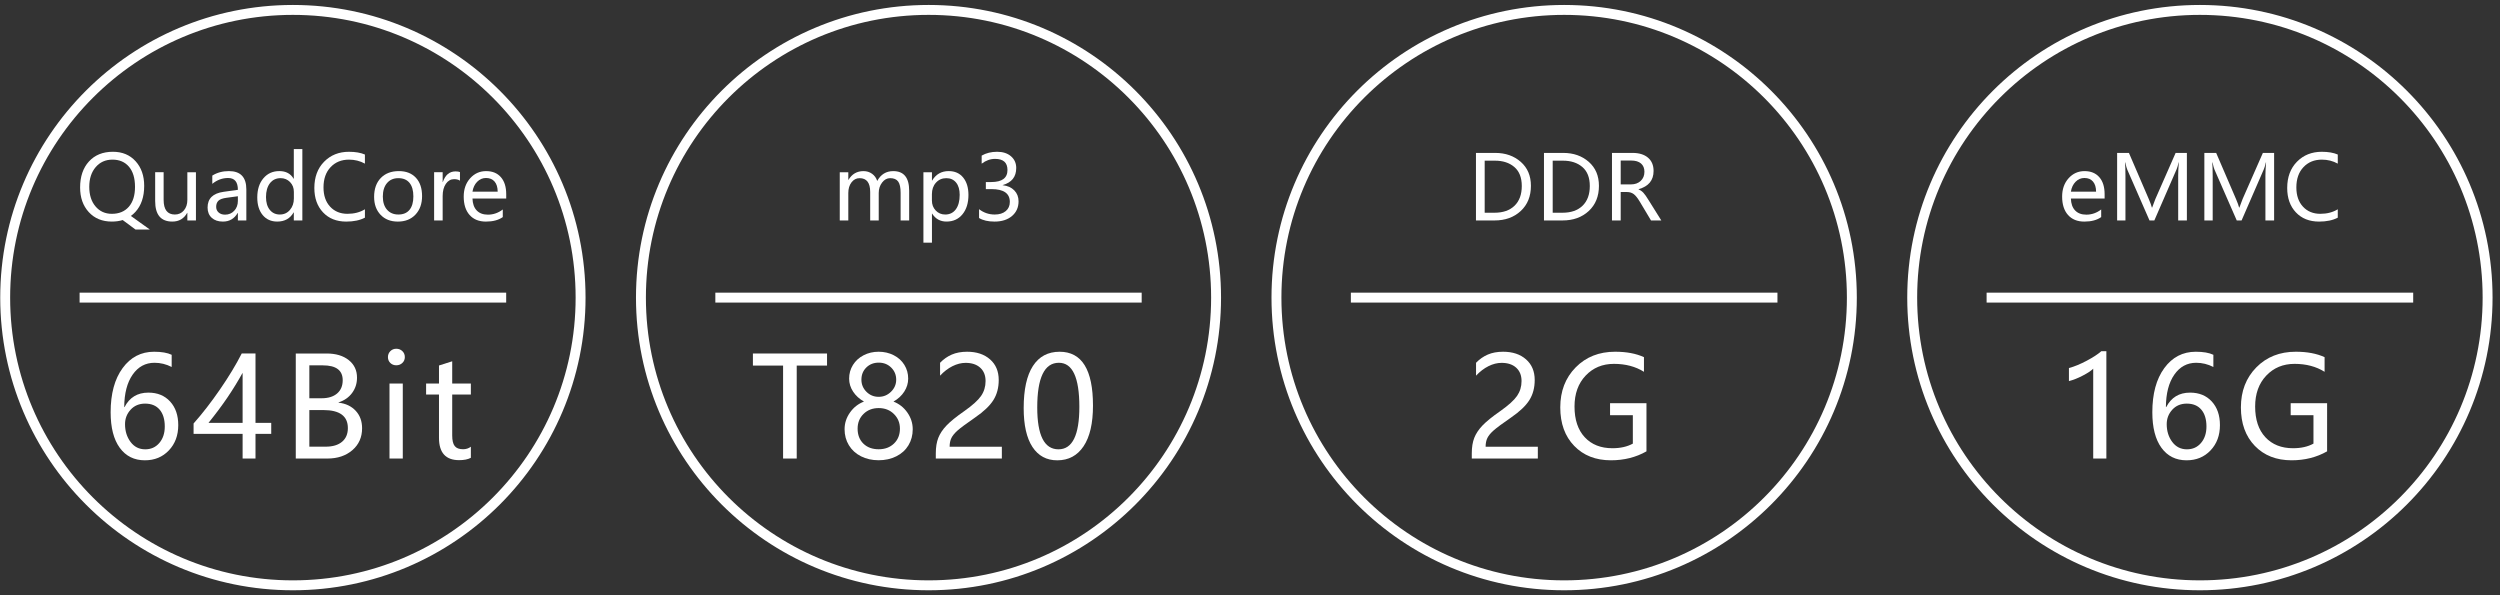 <?xml version="1.0" encoding="iso-8859-1"?>
<!-- Generator: Adobe Illustrator 16.0.0, SVG Export Plug-In . SVG Version: 6.00 Build 0)  -->
<!DOCTYPE svg PUBLIC "-//W3C//DTD SVG 1.1//EN" "http://www.w3.org/Graphics/SVG/1.1/DTD/svg11.dtd">
<svg version="1.1" id="&#x56FE;&#x5C42;_1" xmlns="http://www.w3.org/2000/svg" xmlns:xlink="http://www.w3.org/1999/xlink" x="0px"
	 y="0px" width="252px" height="60px" viewBox="0 0 252 60" style="enable-background:new 0 0 252 60;" xml:space="preserve">
<rect x="0" y="0" width="252" height="60" fill="#333333" stroke="none"/>
<g>
	<g>
		<circle style="fill:none;stroke:#FFFFFF;stroke-miterlimit:10;" cx="29.523" cy="30" r="29"/>
		<line style="fill:none;stroke:#FFFFFF;stroke-miterlimit:10;" x1="8.023" y1="30" x2="51.023" y2="30"/>
		<g>
			<path style="fill:#FFFFFF;" d="M8.075,18.899c0-1.099,0.297-1.973,0.892-2.624s1.4-0.976,2.417-0.976
				c0.946,0,1.708,0.318,2.285,0.954s0.866,1.463,0.866,2.483c0,1.104-0.296,1.98-0.888,2.628c-0.141,0.152-0.292,0.287-0.453,0.404
				l1.912,1.371H13.66l-1.292-0.958c-0.334,0.103-0.699,0.154-1.094,0.154c-0.967,0-1.742-0.318-2.325-0.954
				S8.075,19.918,8.075,18.899z M8.998,18.829c0,0.823,0.21,1.483,0.631,1.979c0.42,0.497,0.969,0.745,1.646,0.745
				c0.727,0,1.297-0.238,1.712-0.714c0.414-0.476,0.622-1.142,0.622-1.998c0-0.879-0.203-1.557-0.609-2.035
				s-0.961-0.716-1.667-0.716c-0.694,0-1.257,0.252-1.688,0.756S8.998,18.011,8.998,18.829z"/>
			<path style="fill:#FFFFFF;" d="M19.751,22.221h-0.866v-0.765h-0.018c-0.325,0.586-0.825,0.879-1.499,0.879
				c-1.151,0-1.727-0.688-1.727-2.065v-2.909h0.853v2.782c0,0.987,0.378,1.481,1.134,1.481c0.375,0,0.678-0.139,0.91-0.415
				c0.231-0.277,0.347-0.626,0.347-1.048v-2.799h0.866V22.221z"/>
			<path style="fill:#FFFFFF;" d="M21.399,17.699c0.483-0.302,1.042-0.453,1.674-0.453c1.172,0,1.758,0.615,1.758,1.846v3.129
				h-0.853V21.47h-0.022c-0.337,0.577-0.833,0.866-1.49,0.866c-0.472,0-0.847-0.127-1.125-0.382s-0.417-0.599-0.417-1.033
				c0-0.908,0.538-1.437,1.613-1.586l1.441-0.202c0-0.794-0.328-1.191-0.984-1.191c-0.583,0-1.115,0.196-1.595,0.589V17.699z
				 M22.84,19.936c-0.398,0.053-0.673,0.152-0.824,0.299s-0.226,0.352-0.226,0.615c0,0.231,0.082,0.42,0.246,0.567
				s0.381,0.22,0.65,0.22c0.375,0,0.684-0.132,0.927-0.396s0.365-0.595,0.365-0.993v-0.466L22.84,19.936z"/>
			<path style="fill:#FFFFFF;" d="M30.478,22.221h-0.861v-0.809h-0.018c-0.354,0.615-0.905,0.923-1.652,0.923
				c-0.615,0-1.104-0.219-1.468-0.657c-0.363-0.438-0.545-1.029-0.545-1.773c0-0.803,0.205-1.446,0.615-1.931
				s0.946-0.728,1.608-0.728s1.143,0.258,1.441,0.773h0.018v-2.993h0.861V22.221z M29.621,19.33c0-0.39-0.128-0.715-0.384-0.978
				c-0.257-0.262-0.572-0.394-0.947-0.394c-0.457,0-0.817,0.171-1.081,0.512c-0.264,0.342-0.396,0.807-0.396,1.396
				c0,0.542,0.126,0.971,0.38,1.285c0.253,0.315,0.591,0.473,1.013,0.473c0.416,0,0.756-0.154,1.02-0.464
				c0.264-0.309,0.396-0.693,0.396-1.153V19.33z"/>
			<path style="fill:#FFFFFF;" d="M36.784,21.94c-0.501,0.264-1.129,0.396-1.885,0.396c-0.976,0-1.755-0.31-2.338-0.93
				c-0.583-0.619-0.875-1.439-0.875-2.458c0-1.096,0.328-1.978,0.984-2.646s1.49-1.002,2.5-1.002c0.65,0,1.188,0.092,1.613,0.277
				v0.918c-0.486-0.27-1.021-0.404-1.604-0.404c-0.759,0-1.377,0.252-1.854,0.758c-0.478,0.505-0.716,1.187-0.716,2.045
				c0,0.814,0.223,1.461,0.668,1.94c0.445,0.479,1.028,0.719,1.749,0.719c0.674,0,1.26-0.152,1.758-0.457V21.94z"/>
			<path style="fill:#FFFFFF;" d="M37.711,19.844c0-0.803,0.224-1.436,0.672-1.901c0.448-0.464,1.056-0.696,1.824-0.696
				c0.729,0,1.301,0.224,1.716,0.67c0.415,0.447,0.622,1.064,0.622,1.853c0,0.768-0.221,1.387-0.664,1.859s-1.036,0.708-1.78,0.708
				c-0.727,0-1.307-0.229-1.74-0.686S37.711,20.591,37.711,19.844z M38.59,19.817c0,0.56,0.141,1,0.424,1.323
				s0.663,0.483,1.141,0.483c0.492,0,0.867-0.157,1.125-0.473c0.258-0.314,0.387-0.767,0.387-1.355c0-0.592-0.129-1.046-0.387-1.362
				s-0.633-0.475-1.125-0.475c-0.483,0-0.865,0.166-1.145,0.497C38.73,18.786,38.59,19.24,38.59,19.817z"/>
			<path style="fill:#FFFFFF;" d="M46.364,18.213c-0.144-0.103-0.341-0.154-0.593-0.154c-0.334,0-0.609,0.156-0.826,0.468
				c-0.217,0.312-0.325,0.723-0.325,1.232v2.461h-0.861v-4.86h0.861v0.989h0.018c0.246-0.715,0.671-1.072,1.274-1.072
				c0.196,0,0.347,0.022,0.453,0.066V18.213z"/>
			<path style="fill:#FFFFFF;" d="M51.027,20.011h-3.401c0.015,0.519,0.157,0.919,0.426,1.202c0.27,0.283,0.646,0.424,1.129,0.424
				c0.545,0,1.044-0.174,1.499-0.523v0.769c-0.428,0.302-0.995,0.453-1.701,0.453c-0.703,0-1.252-0.223-1.646-0.668
				c-0.395-0.445-0.591-1.063-0.591-1.854c0-0.744,0.216-1.358,0.648-1.841s0.969-0.725,1.611-0.725c0.636,0,1.132,0.204,1.49,0.613
				c0.357,0.408,0.536,0.98,0.536,1.716V20.011z M50.166,19.321c-0.003-0.439-0.107-0.779-0.312-1.02s-0.494-0.36-0.866-0.36
				c-0.343,0-0.64,0.127-0.89,0.382c-0.251,0.255-0.408,0.587-0.473,0.998H50.166z"/>
		</g>
		<g>
			<path style="fill:#FFFFFF;" d="M17.306,36.992c-0.551-0.282-1.128-0.424-1.729-0.424c-0.916,0-1.652,0.399-2.208,1.197
				c-0.556,0.797-0.838,1.887-0.848,3.268h0.034c0.501-0.971,1.301-1.457,2.399-1.457c0.916,0,1.647,0.299,2.194,0.896
				c0.547,0.597,0.82,1.39,0.82,2.379c0,1.034-0.315,1.884-0.947,2.549c-0.631,0.666-1.437,0.998-2.417,0.998
				c-1.076,0-1.92-0.42-2.533-1.261s-0.919-2.034-0.919-3.579c0-1.868,0.402-3.353,1.207-4.453s1.863-1.65,3.175-1.65
				c0.752,0,1.342,0.102,1.771,0.307V36.992z M12.603,42.756c0,0.697,0.186,1.294,0.557,1.791c0.372,0.496,0.865,0.744,1.48,0.744
				c0.583,0,1.057-0.214,1.422-0.643c0.365-0.428,0.547-0.979,0.547-1.654c0-0.729-0.172-1.296-0.516-1.701
				c-0.344-0.406-0.833-0.609-1.466-0.609c-0.602,0-1.089,0.205-1.463,0.615S12.603,42.195,12.603,42.756z"/>
			<path style="fill:#FFFFFF;" d="M25.754,35.633v6.992h1.586v1.107h-1.586v2.488h-1.299v-2.488h-4.942v-1.045
				c0.879-0.989,1.764-2.129,2.652-3.418c0.889-1.29,1.623-2.502,2.201-3.637H25.754z M21.017,42.625h3.438V37.58
				c-0.474,0.853-0.982,1.679-1.524,2.479S21.751,41.714,21.017,42.625z"/>
			<path style="fill:#FFFFFF;" d="M29.814,46.221V35.633h3.11c0.93,0,1.672,0.222,2.229,0.666s0.834,1.033,0.834,1.768
				c0,0.583-0.165,1.098-0.496,1.545c-0.331,0.446-0.785,0.763-1.364,0.949v0.027c0.72,0.082,1.295,0.355,1.726,0.817
				s0.646,1.05,0.646,1.761c0,0.911-0.327,1.648-0.981,2.211s-1.491,0.844-2.512,0.844H29.814z M31.182,36.828v3.316h1.244
				c0.661,0,1.179-0.161,1.555-0.482s0.564-0.767,0.564-1.336c0-0.998-0.666-1.498-1.996-1.498H31.182z M31.182,41.334v3.691h1.641
				c0.715,0,1.268-0.166,1.658-0.496s0.584-0.789,0.584-1.377c0-1.213-0.823-1.818-2.468-1.818H31.182z"/>
			<path style="fill:#FFFFFF;" d="M39.104,35.994c0-0.236,0.081-0.436,0.243-0.598s0.361-0.242,0.598-0.242
				c0.242,0,0.445,0.079,0.612,0.238c0.167,0.16,0.25,0.36,0.25,0.602c0,0.237-0.083,0.435-0.25,0.592s-0.37,0.236-0.612,0.236
				s-0.442-0.079-0.602-0.236S39.104,36.231,39.104,35.994z M39.261,46.221V38.66h1.34v7.561H39.261z"/>
			<path style="fill:#FFFFFF;" d="M47.463,46.146c-0.292,0.159-0.686,0.238-1.183,0.238c-1.354,0-2.03-0.749-2.03-2.248v-4.369
				h-1.299V38.66h1.299v-1.818l1.333-0.424v2.242h1.88v1.107h-1.88v4.129c0,0.497,0.084,0.853,0.253,1.066
				c0.168,0.215,0.449,0.322,0.841,0.322c0.301,0,0.563-0.085,0.786-0.254V46.146z"/>
		</g>
	</g>
	<g>
		<path style="fill:none;stroke:#FFFFFF;stroke-miterlimit:10;" d="M122.581,30c0,16.016-12.957,29-28.974,29
			c-16.016,0-29-12.984-29-29c0-16.016,12.984-29,29-29C109.624,1,122.581,13.984,122.581,30z"/>
		<line style="fill:none;stroke:#FFFFFF;stroke-miterlimit:10;" x1="72.107" y1="30" x2="115.081" y2="30"/>
		<g>
			<path style="fill:#FFFFFF;" d="M91.643,22.221h-0.861v-2.791c0-0.527-0.082-0.904-0.246-1.131s-0.434-0.341-0.809-0.341
				c-0.316,0-0.587,0.148-0.813,0.444s-0.338,0.646-0.338,1.05v2.769h-0.861v-2.878c0-0.923-0.356-1.384-1.068-1.384
				c-0.328,0-0.6,0.141-0.815,0.422c-0.215,0.281-0.323,0.64-0.323,1.077v2.764h-0.861v-4.86h0.861v0.769h0.018
				c0.346-0.589,0.851-0.883,1.516-0.883c0.325,0,0.612,0.089,0.861,0.268s0.422,0.42,0.519,0.725
				c0.36-0.662,0.899-0.993,1.617-0.993c1.069,0,1.604,0.659,1.604,1.978V22.221z"/>
			<path style="fill:#FFFFFF;" d="M93.941,21.536v2.922H93.08v-7.097h0.861V18.2h0.018c0.381-0.636,0.938-0.954,1.67-0.954
				c0.621,0,1.108,0.218,1.461,0.652c0.353,0.436,0.53,1.019,0.53,1.751c0,0.809-0.2,1.458-0.6,1.949
				c-0.399,0.491-0.938,0.736-1.615,0.736c-0.624,0-1.106-0.267-1.446-0.8H93.941z M93.937,20.217c0,0.396,0.127,0.729,0.382,1
				s0.574,0.406,0.958,0.406c0.457,0,0.814-0.176,1.072-0.527s0.387-0.838,0.387-1.459c0-0.524-0.12-0.935-0.36-1.232
				s-0.568-0.446-0.984-0.446c-0.425,0-0.773,0.151-1.046,0.453s-0.409,0.688-0.409,1.16V20.217z"/>
			<path style="fill:#FFFFFF;" d="M98.687,21.083c0.466,0.36,0.992,0.541,1.578,0.541c0.469,0,0.84-0.115,1.114-0.345
				s0.411-0.539,0.411-0.925c0-0.861-0.617-1.292-1.85-1.292h-0.567V18.35h0.541c1.093,0,1.639-0.404,1.639-1.213
				c0-0.747-0.417-1.121-1.252-1.121c-0.478,0-0.927,0.161-1.349,0.483v-0.813c0.445-0.258,0.965-0.387,1.56-0.387
				c0.58,0,1.046,0.152,1.397,0.455c0.352,0.304,0.527,0.697,0.527,1.18c0,0.891-0.454,1.463-1.362,1.718v0.018
				c0.492,0.053,0.881,0.227,1.167,0.521c0.286,0.295,0.429,0.662,0.429,1.101c0,0.612-0.221,1.106-0.661,1.481
				c-0.441,0.375-1.028,0.563-1.76,0.563c-0.645,0-1.165-0.12-1.56-0.36V21.083z"/>
		</g>
		<g>
			<path style="fill:#FFFFFF;" d="M83.365,36.85h-3.056v9.371h-1.374V36.85h-3.042v-1.217h7.472V36.85z"/>
			<path style="fill:#FFFFFF;" d="M85.134,43.268c0-0.61,0.182-1.173,0.547-1.688c0.365-0.516,0.834-0.883,1.408-1.102
				c-0.46-0.26-0.825-0.592-1.094-0.998c-0.269-0.405-0.403-0.845-0.403-1.318c0-0.502,0.129-0.96,0.386-1.375
				c0.257-0.414,0.615-0.74,1.073-0.977c0.458-0.237,0.963-0.355,1.514-0.355c0.556,0,1.064,0.117,1.524,0.352
				s0.818,0.56,1.073,0.975c0.255,0.414,0.383,0.875,0.383,1.381c0,0.465-0.131,0.9-0.393,1.309s-0.625,0.744-1.09,1.008
				c0.574,0.224,1.042,0.593,1.401,1.107c0.36,0.516,0.54,1.076,0.54,1.682c0,0.602-0.144,1.141-0.431,1.617
				s-0.695,0.847-1.224,1.111c-0.529,0.264-1.124,0.396-1.784,0.396c-0.656,0-1.247-0.133-1.771-0.396
				c-0.524-0.265-0.932-0.637-1.224-1.115S85.134,43.865,85.134,43.268z M86.447,43.207c0,0.629,0.194,1.132,0.581,1.51
				c0.387,0.379,0.902,0.568,1.545,0.568c0.629,0,1.143-0.193,1.542-0.578s0.598-0.885,0.598-1.5c0-0.584-0.202-1.074-0.605-1.474
				s-0.915-0.599-1.535-0.599c-0.615,0-1.124,0.195-1.524,0.585S86.447,42.605,86.447,43.207z M86.83,38.271
				c0,0.474,0.168,0.881,0.506,1.22S88.085,40,88.573,40c0.479,0,0.892-0.17,1.241-0.512s0.523-0.748,0.523-1.217
				c0-0.479-0.167-0.885-0.502-1.217c-0.335-0.333-0.755-0.5-1.261-0.5c-0.501,0-0.917,0.164-1.248,0.489S86.83,37.779,86.83,38.271
				z"/>
			<path style="fill:#FFFFFF;" d="M99.346,38.408c0-0.57-0.18-1.018-0.54-1.344s-0.85-0.488-1.47-0.488
				c-0.438,0-0.879,0.111-1.326,0.334c-0.447,0.224-0.864,0.543-1.251,0.957v-1.299c0.346-0.359,0.739-0.635,1.179-0.826
				s0.956-0.287,1.548-0.287c0.957,0,1.727,0.256,2.311,0.769s0.875,1.206,0.875,2.081c0,0.779-0.179,1.454-0.537,2.023
				c-0.358,0.57-0.97,1.153-1.835,1.75c-0.884,0.611-1.476,1.049-1.774,1.313c-0.298,0.265-0.507,0.518-0.625,0.76
				c-0.119,0.241-0.178,0.535-0.178,0.881h5.264v1.189h-6.658v-0.525c0-0.611,0.083-1.129,0.25-1.556s0.441-0.841,0.824-1.244
				s0.98-0.888,1.791-1.452c0.83-0.584,1.396-1.096,1.699-1.535S99.346,38.969,99.346,38.408z"/>
			<path style="fill:#FFFFFF;" d="M103.187,41.135c0-1.868,0.31-3.281,0.93-4.241s1.518-1.438,2.693-1.438
				c2.242,0,3.363,1.809,3.363,5.428c0,1.786-0.315,3.152-0.947,4.098s-1.517,1.418-2.656,1.418c-1.076,0-1.908-0.448-2.499-1.346
				C103.481,44.154,103.187,42.849,103.187,41.135z M104.554,41.074c0,2.812,0.713,4.217,2.14,4.217
				c1.404,0,2.105-1.428,2.105-4.285c0-2.958-0.688-4.438-2.064-4.438C105.281,36.568,104.554,38.07,104.554,41.074z"/>
		</g>
	</g>
	<g>
		<circle style="fill:none;stroke:#FFFFFF;stroke-miterlimit:10;" cx="157.667" cy="30" r="29"/>
		<line style="fill:none;stroke:#FFFFFF;stroke-miterlimit:10;" x1="136.167" y1="30" x2="179.167" y2="30"/>
		<g>
			<path style="fill:#FFFFFF;" d="M148.777,22.221v-6.807h1.942c1.031,0,1.889,0.3,2.573,0.901c0.684,0.601,1.025,1.406,1.025,2.417
				c0,1.055-0.342,1.9-1.025,2.536c-0.685,0.636-1.565,0.954-2.644,0.954H148.777z M149.656,16.196v5.247h0.988
				c0.865,0,1.539-0.236,2.024-0.708c0.484-0.472,0.728-1.132,0.728-1.982s-0.25-1.488-0.748-1.916s-1.152-0.642-1.964-0.642
				H149.656z"/>
			<path style="fill:#FFFFFF;" d="M155.633,22.221v-6.807h1.942c1.031,0,1.889,0.3,2.573,0.901c0.684,0.601,1.025,1.406,1.025,2.417
				c0,1.055-0.342,1.9-1.025,2.536c-0.685,0.636-1.565,0.954-2.644,0.954H155.633z M156.512,16.196v5.247h0.988
				c0.865,0,1.539-0.236,2.024-0.708c0.484-0.472,0.728-1.132,0.728-1.982s-0.25-1.488-0.748-1.916s-1.152-0.642-1.964-0.642
				H156.512z"/>
			<path style="fill:#FFFFFF;" d="M167.459,22.221h-1.037l-1.13-1.89c-0.226-0.378-0.433-0.635-0.62-0.771
				c-0.188-0.136-0.411-0.204-0.672-0.204h-0.633v2.865h-0.879v-6.807h2.074c0.662,0,1.181,0.16,1.556,0.479s0.563,0.766,0.563,1.34
				c0,0.943-0.504,1.556-1.512,1.837v0.022c0.188,0.079,0.35,0.192,0.485,0.338c0.137,0.146,0.313,0.397,0.529,0.751L167.459,22.221
				z M163.367,16.183v2.404h1.037c0.401,0,0.728-0.117,0.978-0.352c0.251-0.234,0.376-0.542,0.376-0.923
				c0-0.354-0.114-0.631-0.343-0.831s-0.562-0.299-0.997-0.299H163.367z"/>
		</g>
		<g>
			<path style="fill:#FFFFFF;" d="M153.372,38.408c0-0.57-0.181-1.018-0.54-1.344s-0.85-0.488-1.47-0.488
				c-0.438,0-0.88,0.111-1.326,0.334c-0.446,0.224-0.864,0.543-1.251,0.957v-1.299c0.346-0.359,0.739-0.635,1.18-0.826
				c0.439-0.191,0.955-0.287,1.548-0.287c0.957,0,1.728,0.256,2.311,0.769s0.875,1.206,0.875,2.081c0,0.779-0.179,1.454-0.536,2.023
				c-0.358,0.57-0.971,1.153-1.836,1.75c-0.885,0.611-1.476,1.049-1.773,1.313c-0.299,0.265-0.508,0.518-0.626,0.76
				c-0.118,0.241-0.178,0.535-0.178,0.881h5.264v1.189h-6.658v-0.525c0-0.611,0.083-1.129,0.249-1.556
				c0.167-0.427,0.441-0.841,0.824-1.244s0.98-0.888,1.791-1.452c0.83-0.584,1.396-1.096,1.699-1.535
				C153.221,39.469,153.372,38.969,153.372,38.408z"/>
			<path style="fill:#FFFFFF;" d="M165.963,45.496c-1.057,0.602-2.252,0.902-3.582,0.902c-1.531,0-2.766-0.484-3.701-1.452
				c-0.938-0.968-1.405-2.262-1.405-3.88c0-1.636,0.517-2.98,1.552-4.033s2.361-1.578,3.979-1.578c1.145,0,2.112,0.182,2.905,0.547
				v1.477c-0.848-0.533-1.856-0.801-3.028-0.801c-1.152,0-2.104,0.395-2.851,1.184c-0.747,0.788-1.121,1.827-1.121,3.117
				c0,1.326,0.345,2.357,1.032,3.096s1.617,1.107,2.789,1.107c0.807,0,1.492-0.154,2.058-0.465v-2.863h-2.297v-1.211h3.671V45.496z"
				/>
		</g>
	</g>
	<g>
		<circle style="fill:none;stroke:#FFFFFF;stroke-miterlimit:10;" cx="221.75" cy="30" r="29"/>
		<line style="fill:none;stroke:#FFFFFF;stroke-miterlimit:10;" x1="200.25" y1="30" x2="243.25" y2="30"/>
		<g>
			<path style="fill:#FFFFFF;" d="M212.146,20.011h-3.4c0.014,0.519,0.156,0.919,0.426,1.202c0.27,0.283,0.646,0.424,1.129,0.424
				c0.545,0,1.045-0.174,1.499-0.523v0.769c-0.428,0.302-0.995,0.453-1.7,0.453c-0.703,0-1.252-0.223-1.646-0.668
				s-0.591-1.063-0.591-1.854c0-0.744,0.216-1.358,0.647-1.841c0.433-0.483,0.97-0.725,1.611-0.725c0.636,0,1.133,0.204,1.49,0.613
				c0.357,0.408,0.535,0.98,0.535,1.716V20.011z M211.285,19.321c-0.002-0.439-0.106-0.779-0.312-1.02s-0.493-0.36-0.866-0.36
				c-0.342,0-0.639,0.127-0.889,0.382c-0.252,0.255-0.408,0.587-0.473,0.998H211.285z"/>
			<path style="fill:#FFFFFF;" d="M219.561,22.221v-4.509c0-0.372,0.021-0.819,0.066-1.34h-0.022
				c-0.076,0.328-0.144,0.557-0.202,0.686l-2.246,5.164h-0.487l-2.241-5.124c-0.053-0.117-0.12-0.359-0.202-0.725h-0.026
				c0.029,0.316,0.044,0.776,0.044,1.38v4.469h-0.839v-6.807h1.19l2.009,4.667c0.152,0.357,0.253,0.636,0.303,0.835h0.031
				c0.152-0.419,0.259-0.703,0.32-0.853l2.043-4.649h1.135v6.807H219.561z"/>
			<path style="fill:#FFFFFF;" d="M228.354,22.221v-4.509c0-0.372,0.022-0.819,0.066-1.34h-0.021
				c-0.076,0.328-0.145,0.557-0.203,0.686l-2.245,5.164h-0.487l-2.242-5.124c-0.053-0.117-0.119-0.359-0.201-0.725h-0.027
				c0.029,0.316,0.045,0.776,0.045,1.38v4.469h-0.84v-6.807h1.191l2.008,4.667c0.152,0.357,0.254,0.636,0.303,0.835h0.031
				c0.152-0.419,0.26-0.703,0.32-0.853l2.044-4.649h1.134v6.807H228.354z"/>
			<path style="fill:#FFFFFF;" d="M235.648,21.94c-0.5,0.264-1.129,0.396-1.885,0.396c-0.976,0-1.755-0.31-2.338-0.93
				c-0.583-0.619-0.875-1.439-0.875-2.458c0-1.096,0.328-1.978,0.984-2.646s1.49-1.002,2.501-1.002c0.65,0,1.188,0.092,1.612,0.277
				v0.918c-0.486-0.27-1.021-0.404-1.604-0.404c-0.759,0-1.377,0.252-1.854,0.758c-0.478,0.505-0.716,1.187-0.716,2.045
				c0,0.814,0.223,1.461,0.668,1.94c0.445,0.479,1.027,0.719,1.748,0.719c0.674,0,1.26-0.152,1.758-0.457V21.94z"/>
		</g>
		<g>
			<path style="fill:#FFFFFF;" d="M210.996,46.221v-9.057c-0.209,0.209-0.564,0.443-1.063,0.703c-0.5,0.26-0.961,0.442-1.385,0.547
				v-1.313c0.561-0.154,1.16-0.402,1.798-0.741s1.128-0.659,1.47-0.96h0.506v10.82H210.996z"/>
			<path style="fill:#FFFFFF;" d="M223.108,36.992c-0.552-0.282-1.128-0.424-1.729-0.424c-0.916,0-1.652,0.399-2.208,1.197
				c-0.556,0.797-0.839,1.887-0.848,3.268h0.034c0.502-0.971,1.301-1.457,2.399-1.457c0.916,0,1.647,0.299,2.194,0.896
				c0.547,0.597,0.82,1.39,0.82,2.379c0,1.034-0.315,1.884-0.947,2.549c-0.631,0.666-1.436,0.998-2.416,0.998
				c-1.076,0-1.92-0.42-2.533-1.261c-0.612-0.841-0.919-2.034-0.919-3.579c0-1.868,0.402-3.353,1.206-4.453
				c0.805-1.101,1.863-1.65,3.176-1.65c0.752,0,1.342,0.102,1.771,0.307V36.992z M218.405,42.756c0,0.697,0.186,1.294,0.558,1.791
				c0.371,0.496,0.864,0.744,1.479,0.744c0.583,0,1.058-0.214,1.422-0.643c0.364-0.428,0.547-0.979,0.547-1.654
				c0-0.729-0.172-1.296-0.517-1.701c-0.344-0.406-0.832-0.609-1.466-0.609c-0.602,0-1.089,0.205-1.463,0.615
				S218.405,42.195,218.405,42.756z"/>
			<path style="fill:#FFFFFF;" d="M234.572,45.496c-1.058,0.602-2.252,0.902-3.582,0.902c-1.531,0-2.766-0.484-3.702-1.452
				s-1.405-2.262-1.405-3.88c0-1.636,0.518-2.98,1.553-4.033c1.034-1.053,2.36-1.578,3.979-1.578c1.144,0,2.111,0.182,2.904,0.547
				v1.477c-0.848-0.533-1.856-0.801-3.027-0.801c-1.153,0-2.104,0.395-2.852,1.184c-0.747,0.788-1.121,1.827-1.121,3.117
				c0,1.326,0.345,2.357,1.033,3.096c0.688,0.738,1.617,1.107,2.789,1.107c0.807,0,1.492-0.154,2.057-0.465v-2.863H230.9v-1.211
				h3.672V45.496z"/>
		</g>
	</g>
</g>
</svg>
